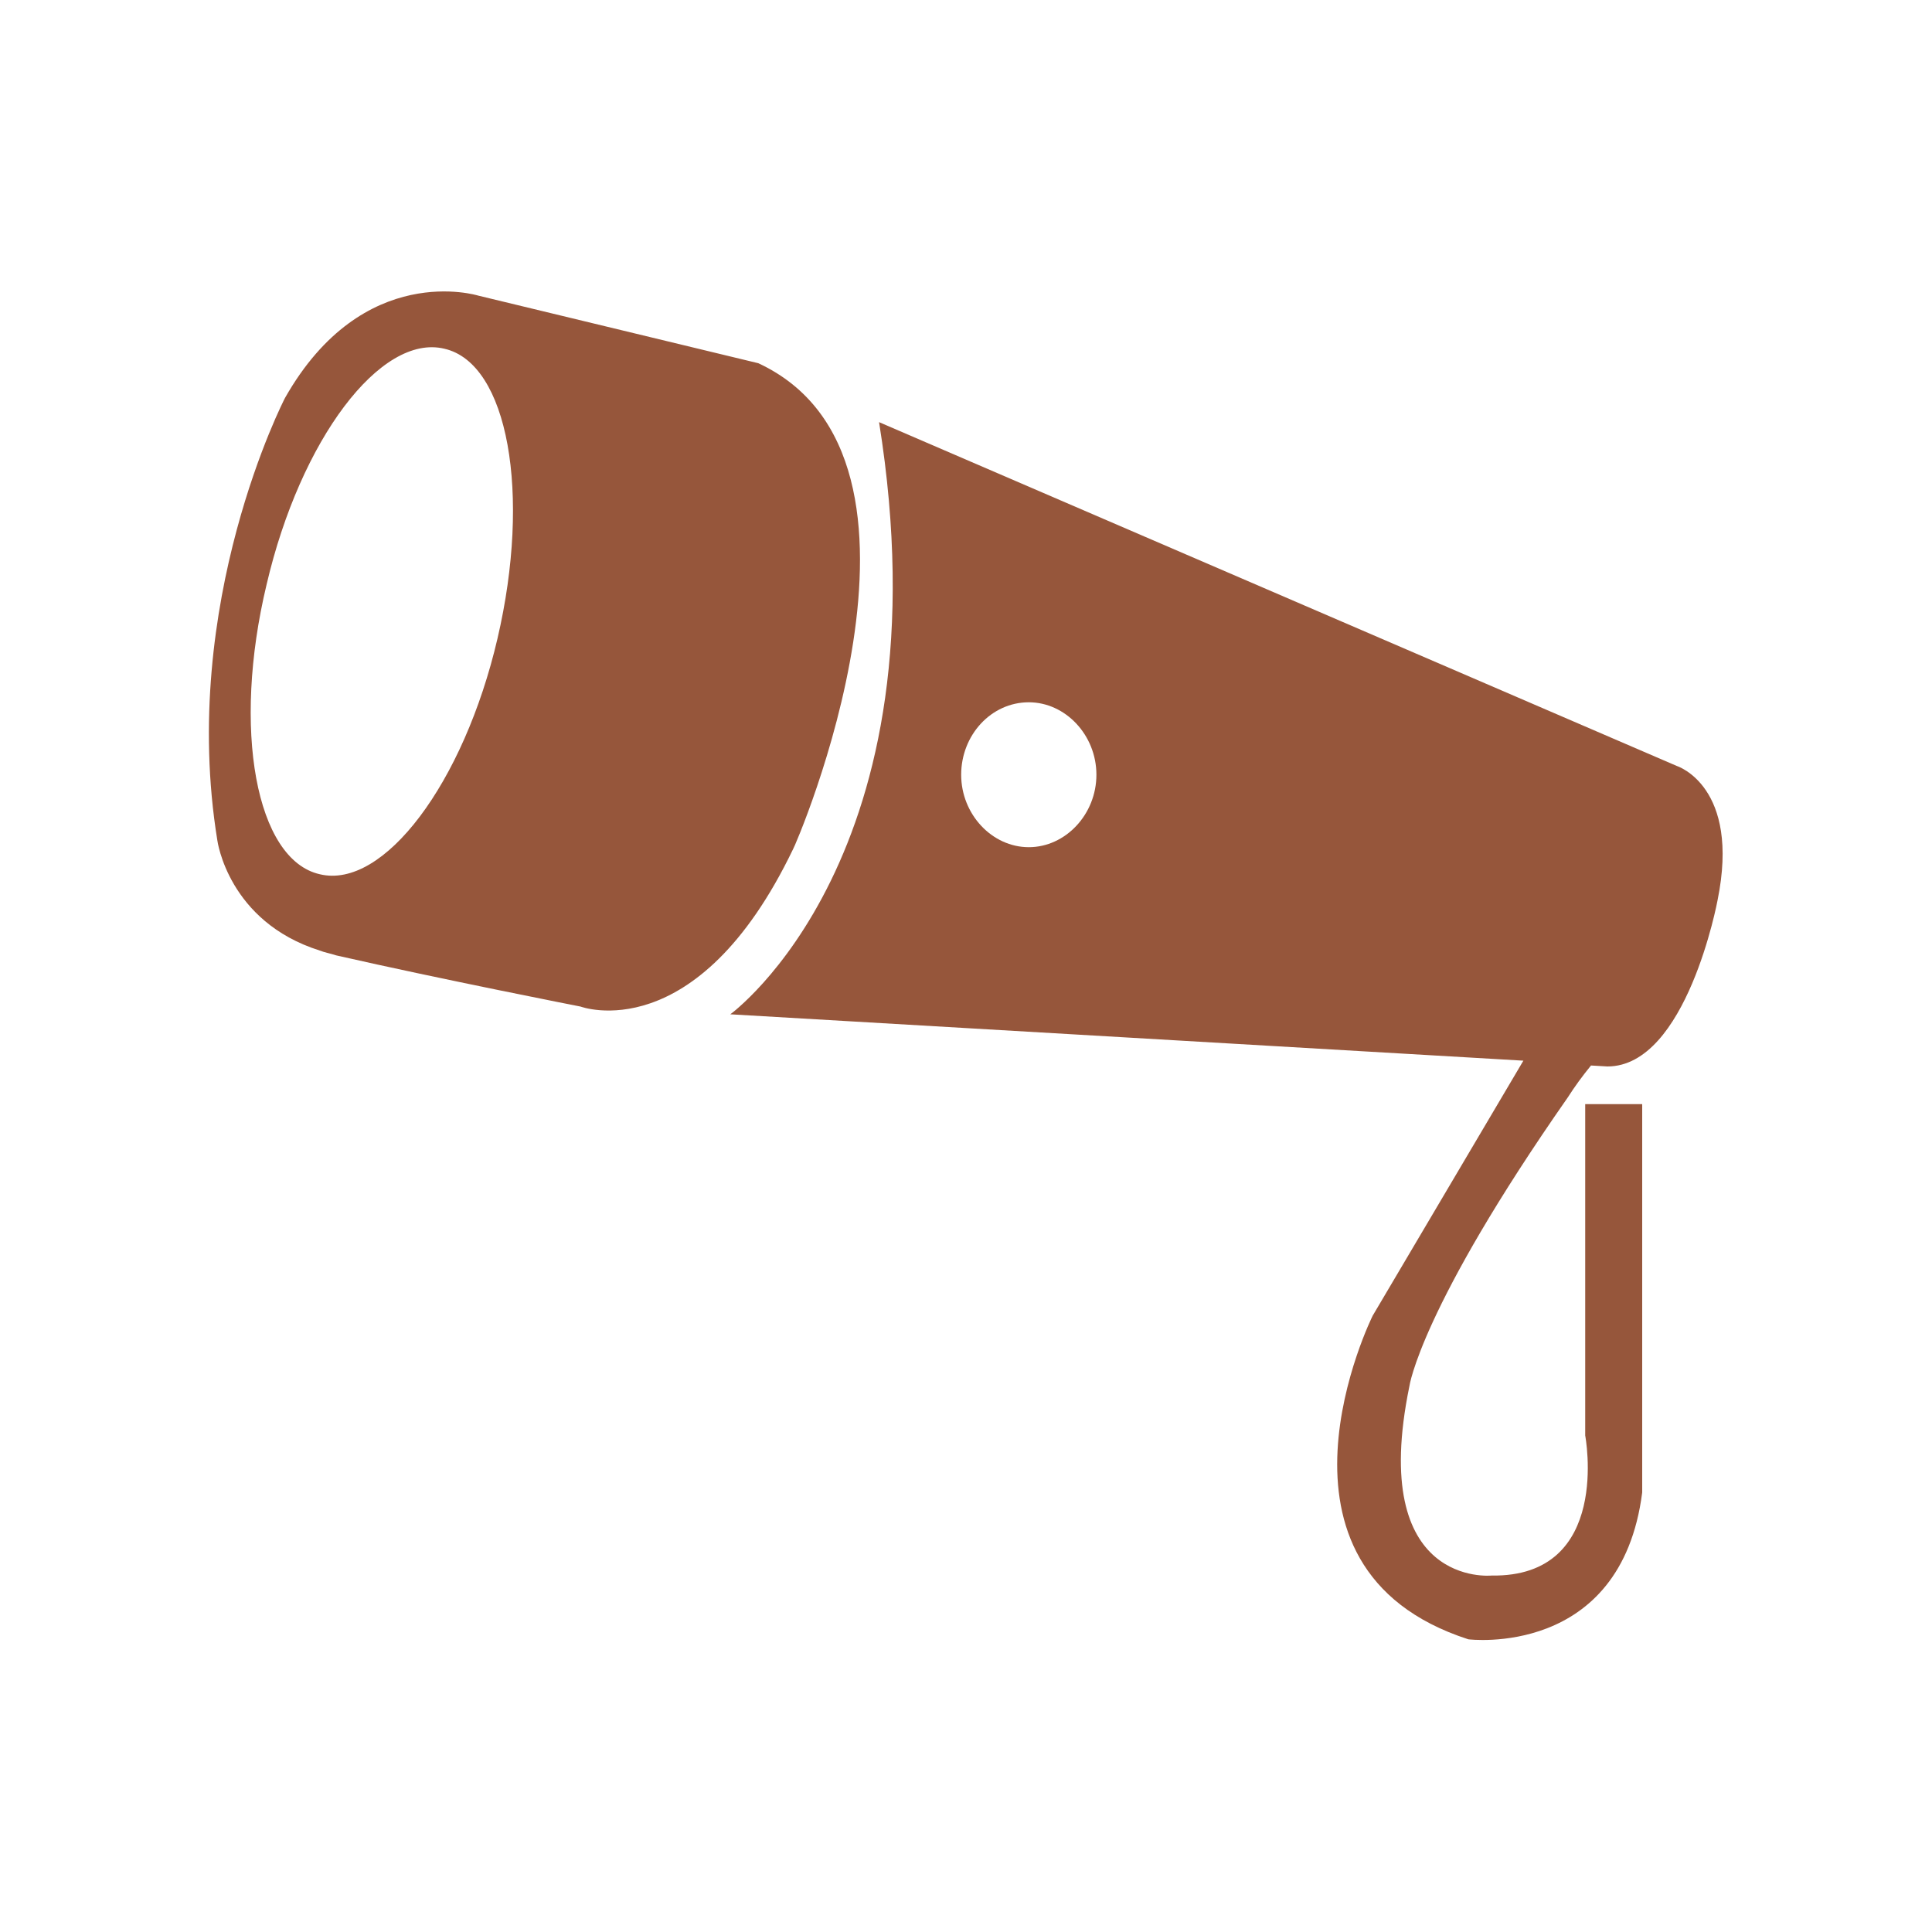 <svg data-bbox="21.624 30.17 156.701 139.601" viewBox="0 0 200 200" height="200" width="200" xmlns="http://www.w3.org/2000/svg" data-type="color">
    <g>
        <path d="M173.6 79.3L91 43.7C98.2 88.6 75.6 105 75.6 105l82.1 4.8-15.6 26.4s-13 26.1 9.9 33.5c0 0 15.8 2 18-15.2v-40.2h-5.9v34.3s2.8 14.7-9.7 14.5c0 0-12.8 1.3-8.5-19.6 0 0 1.1-8 16.4-29.9.7-1.1 1.5-2.2 2.4-3.3l1.7.1c8.2 0 11.4-17.2 11.4-17.2 2.4-11.8-4.2-13.9-4.2-13.9zm-67.1 8.4c-3.8 0-7-3.4-7-7.5s3.1-7.5 7-7.5c3.8 0 7 3.4 7 7.5s-3.2 7.5-7 7.5z" fill="#96563b" data-color="1"/>
        <path d="M78.5 37.6l-29-7s-11.9-3.7-20 10.6c0 0-11 21.2-7 45.8 0 0 1.1 8.4 10.6 11.4.5.2 1.1.3 1.7.5 11 2.5 25.3 5.3 25.3 5.3s12 4.5 22-16.3c.1 0 17.7-40.4-3.6-50.3zm-27 28.5c-3.5 15-11.8 26-18.4 24.4-6.6-1.5-9.1-15-5.5-30 3.5-15 11.8-26 18.4-24.4 6.6 1.5 9 15 5.5 30z" fill="#96563b" data-color="1"/>
    </g>
</svg>
